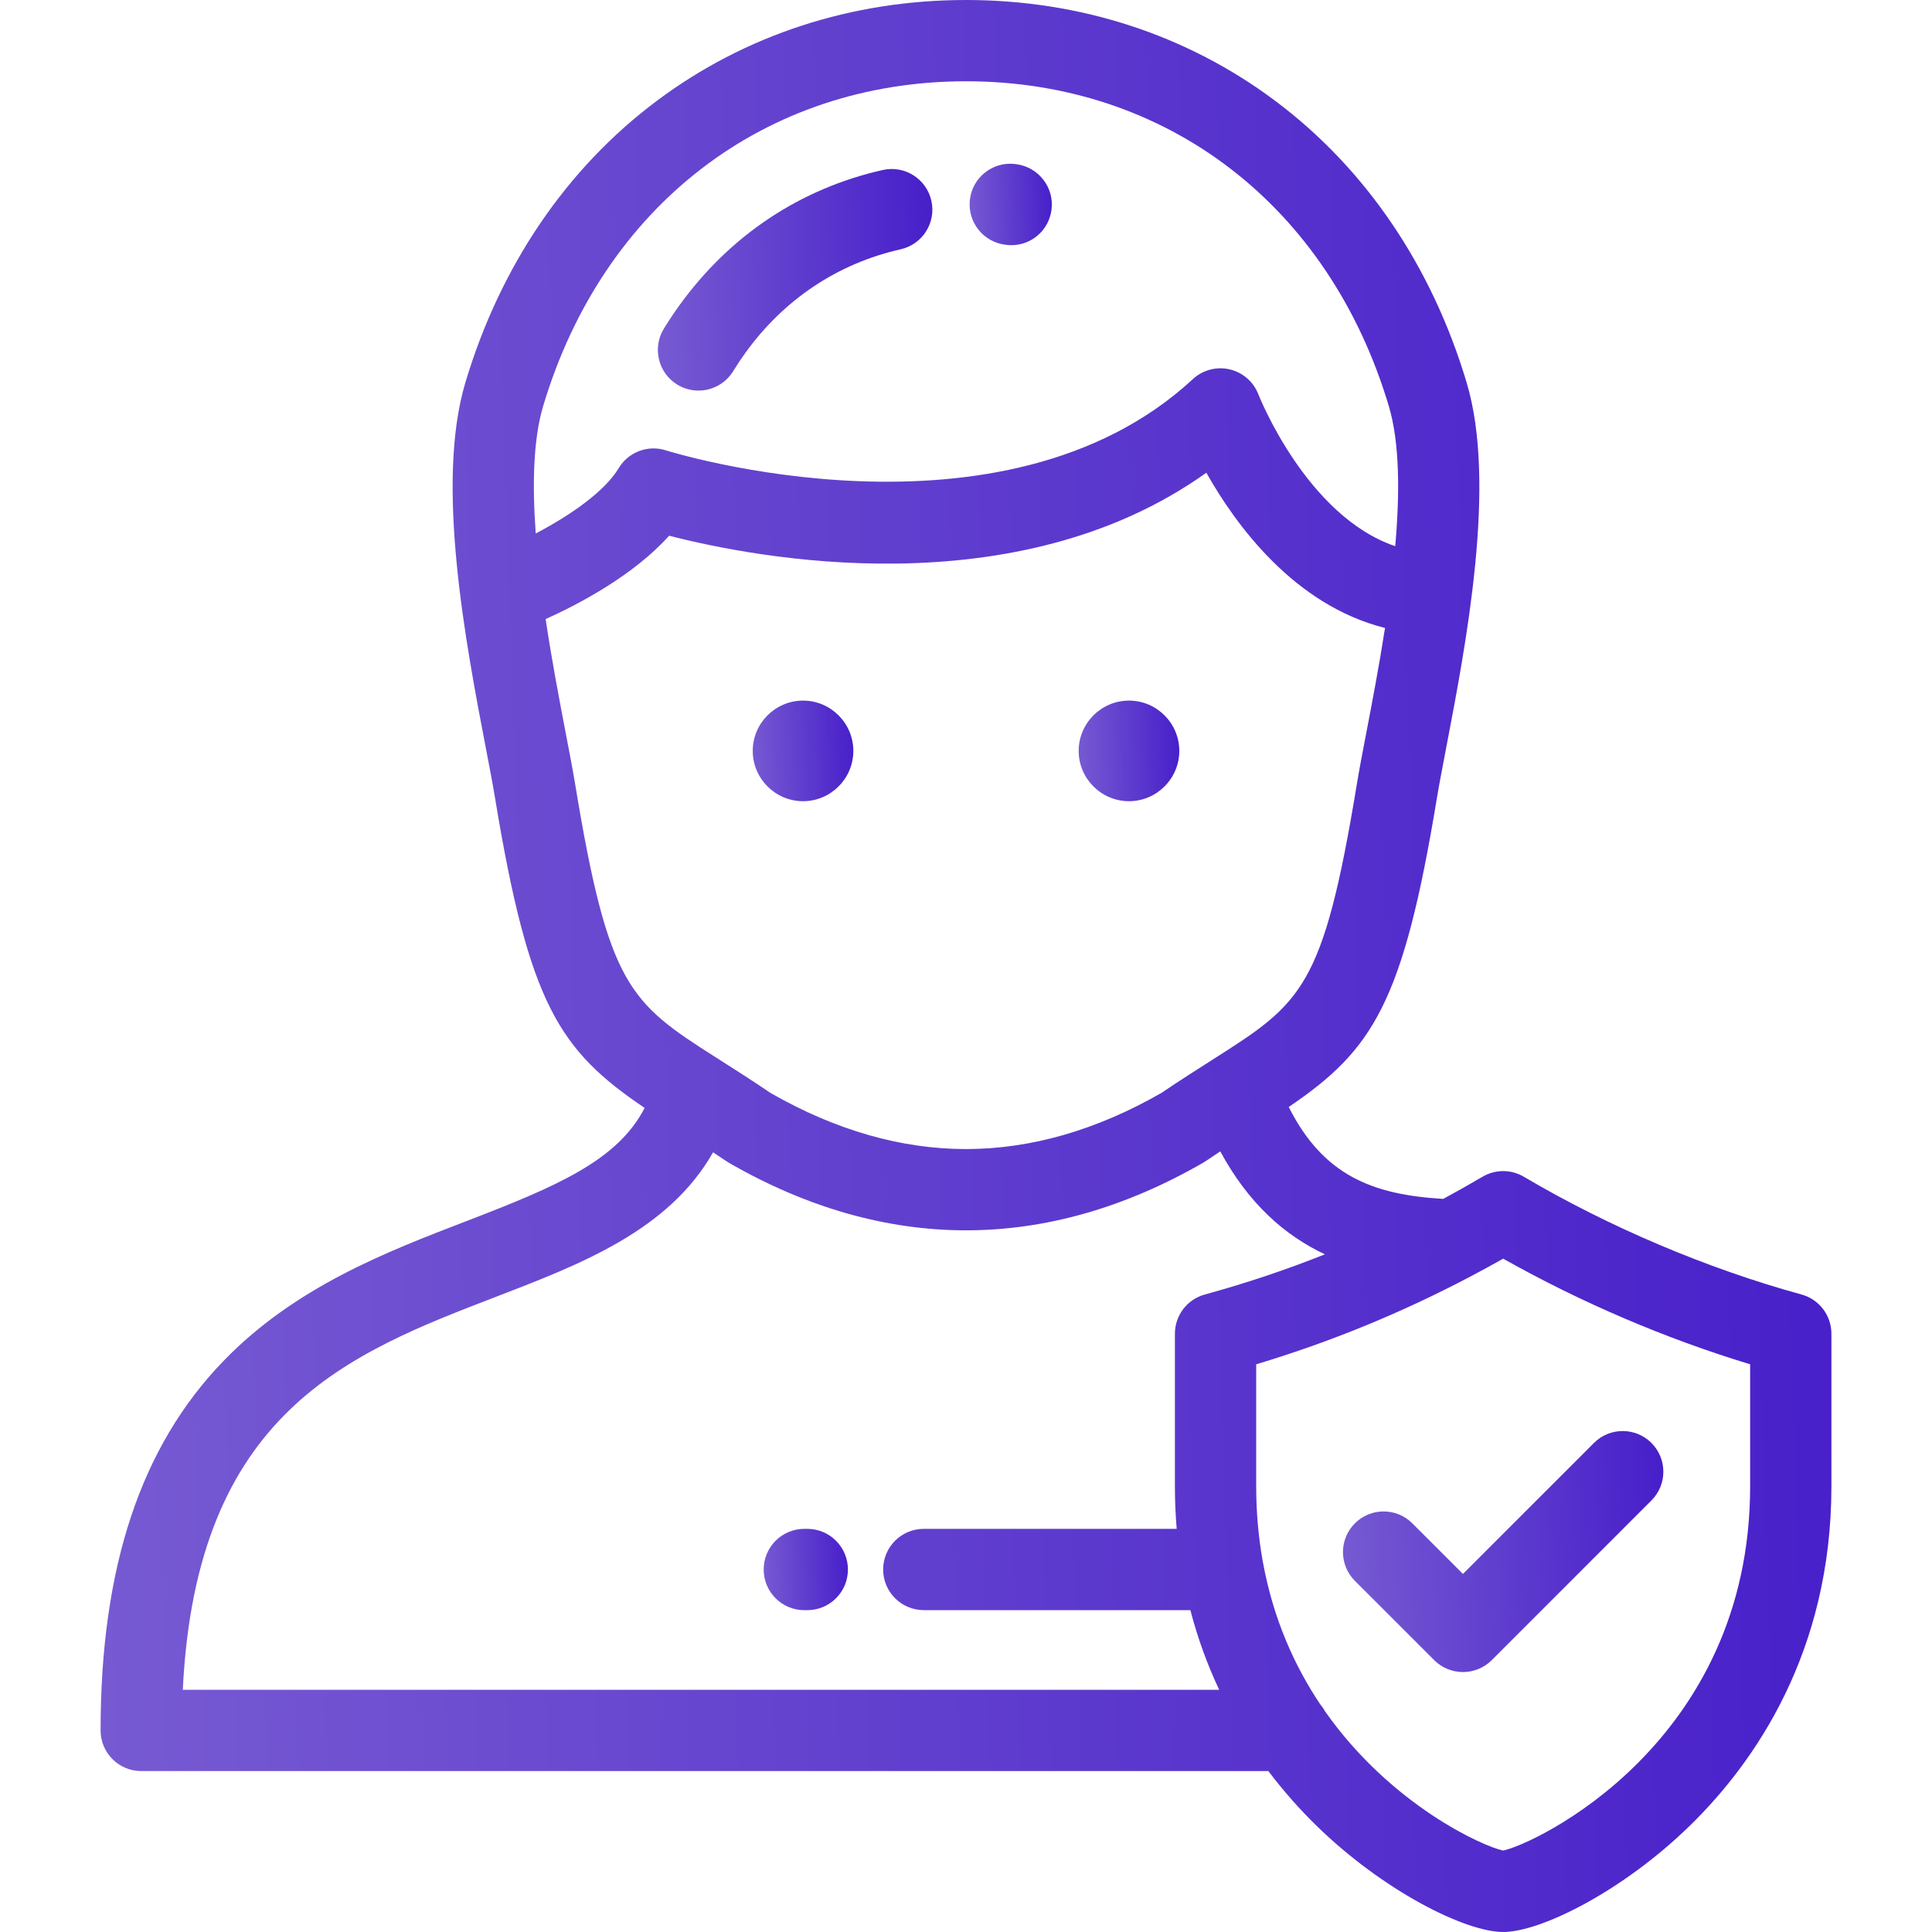 <svg width="60" height="60" viewBox="0 0 60 60" fill="none" xmlns="http://www.w3.org/2000/svg">
<path d="M21.031 11.943C21.238 12.07 21.466 12.13 21.691 12.13C22.115 12.13 22.529 11.917 22.768 11.529C22.889 11.332 23.017 11.139 23.15 10.956C24.349 9.294 26.017 8.183 27.971 7.742C28.651 7.588 29.078 6.913 28.924 6.233C28.771 5.553 28.095 5.126 27.415 5.279C24.851 5.858 22.669 7.31 21.103 9.478C20.934 9.712 20.77 9.957 20.617 10.207C20.252 10.8 20.438 11.578 21.031 11.943Z" fill="url(#paint0_linear_53_975)"/>
<path d="M31.228 7.601C31.233 7.601 31.246 7.603 31.249 7.604C31.303 7.611 31.357 7.614 31.411 7.614C32.034 7.614 32.571 7.152 32.655 6.517C32.747 5.828 32.258 5.194 31.569 5.1C31.548 5.097 31.527 5.094 31.507 5.092C30.813 5.019 30.192 5.522 30.119 6.215C30.047 6.904 30.542 7.521 31.228 7.601Z" fill="url(#paint1_linear_53_975)"/>
<path d="M55.948 40.202C53.025 39.401 49.962 38.103 47.324 36.545C46.928 36.311 46.436 36.311 46.041 36.545C45.636 36.783 45.23 37.012 44.821 37.233C42.648 37.104 41.103 36.522 40.023 34.379C42.637 32.601 43.575 31.161 44.627 24.769C44.693 24.37 44.792 23.855 44.906 23.258C45.535 19.979 46.486 15.023 45.55 11.889C44.465 8.259 42.408 5.23 39.599 3.129C36.863 1.082 33.543 0 30 0C26.456 0 23.137 1.082 20.401 3.129C17.592 5.23 15.534 8.259 14.45 11.889C13.514 15.022 14.464 19.977 15.093 23.257C15.208 23.854 15.306 24.37 15.372 24.769C16.43 31.196 17.373 32.617 20.02 34.408C19.177 36.041 17.295 36.842 14.497 37.918C11.994 38.88 9.158 39.97 6.932 42.275C4.369 44.929 3.124 48.679 3.124 53.74C3.124 54.437 3.689 55.002 4.386 55.002H30H39.39C39.878 55.649 40.383 56.207 40.865 56.68C42.958 58.731 45.514 60 46.682 60C47.85 60 50.406 58.73 52.499 56.68C54.496 54.723 56.876 51.31 56.876 46.156V41.42C56.876 40.851 56.496 40.353 55.948 40.202ZM16.868 12.612C18.727 6.39 23.759 2.524 30 2.524C36.241 2.525 41.273 6.39 43.131 12.612C43.469 13.742 43.475 15.314 43.33 16.962C40.575 16.029 39.097 12.291 39.081 12.25C38.932 11.859 38.597 11.567 38.189 11.471C37.781 11.376 37.352 11.489 37.045 11.774C31.133 17.244 20.786 14.02 20.683 13.987C20.124 13.807 19.516 14.036 19.214 14.539C18.768 15.282 17.679 16.021 16.638 16.568C16.528 15.065 16.558 13.652 16.868 12.612ZM17.863 24.359C17.792 23.927 17.69 23.396 17.572 22.781C17.379 21.775 17.14 20.529 16.945 19.226C18.004 18.749 19.677 17.864 20.781 16.637C23.443 17.324 31.541 18.908 37.464 14.681C38.392 16.328 40.207 18.797 43.013 19.502C42.826 20.704 42.607 21.847 42.427 22.782C42.309 23.397 42.208 23.927 42.137 24.359C41.089 30.726 40.428 31.147 37.646 32.916C37.181 33.212 36.655 33.546 36.069 33.942C34.053 35.099 32.011 35.685 30 35.685C27.988 35.685 25.946 35.099 23.93 33.943C23.345 33.547 22.82 33.212 22.355 32.917C22.315 32.891 22.276 32.866 22.237 32.842C22.234 32.84 22.231 32.838 22.229 32.837C19.552 31.133 18.896 30.63 17.863 24.359ZM30 52.478V52.478H5.677C6.093 43.853 10.822 42.035 15.402 40.274C18.05 39.256 20.772 38.208 22.145 35.786C22.278 35.874 22.414 35.964 22.552 36.058L22.63 36.107C25.046 37.502 27.526 38.209 29.999 38.209C29.999 38.209 30 38.209 30 38.209C32.473 38.209 34.953 37.502 37.37 36.106L37.447 36.058C37.601 35.953 37.751 35.853 37.897 35.757C38.786 37.4 39.918 38.376 41.146 38.954C39.935 39.437 38.696 39.852 37.417 40.202C36.868 40.352 36.488 40.851 36.488 41.419V46.155C36.488 46.611 36.508 47.051 36.543 47.48H28.689C27.992 47.48 27.427 48.045 27.427 48.742C27.427 49.439 27.992 50.004 28.689 50.004H36.968C37.202 50.903 37.509 51.727 37.863 52.478H30ZM46.682 57.47C46.073 57.349 43.2 56.065 41.149 53.145C41.106 53.065 41.055 52.991 40.996 52.922C40.197 51.727 39.541 50.269 39.222 48.52C39.219 48.506 39.217 48.492 39.214 48.478C39.085 47.754 39.012 46.981 39.012 46.155V42.37C41.336 41.67 43.541 40.766 45.693 39.629C45.695 39.628 45.697 39.627 45.699 39.626C46.028 39.452 46.356 39.273 46.683 39.089C49.097 40.449 51.719 41.57 54.352 42.369V46.155H54.352C54.352 54.144 47.651 57.278 46.682 57.47Z" fill="url(#paint2_linear_53_975)"/>
<path d="M49.502 44.812L45.433 48.88L43.862 47.309C43.369 46.816 42.57 46.816 42.077 47.309C41.584 47.802 41.584 48.601 42.077 49.094L44.541 51.558C44.787 51.804 45.11 51.927 45.433 51.927C45.756 51.927 46.079 51.804 46.326 51.558L51.287 46.597C51.78 46.104 51.78 45.305 51.287 44.812C50.794 44.319 49.995 44.319 49.502 44.812Z" fill="url(#paint3_linear_53_975)"/>
<path d="M25.071 47.48H24.979C24.282 47.48 23.717 48.045 23.717 48.743C23.717 49.44 24.282 50.005 24.979 50.005H25.071C25.768 50.005 26.333 49.44 26.333 48.743C26.333 48.045 25.768 47.48 25.071 47.48Z" fill="url(#paint4_linear_53_975)"/>
<path d="M24.939 24.882C25.799 24.882 26.501 24.18 26.501 23.32C26.501 22.459 25.799 21.758 24.939 21.758C24.079 21.758 23.377 22.459 23.377 23.32C23.377 24.18 24.078 24.882 24.939 24.882Z" fill="url(#paint5_linear_53_975)"/>
<path d="M35.062 24.882C35.922 24.882 36.624 24.18 36.624 23.32C36.624 22.459 35.922 21.758 35.062 21.758C34.201 21.758 33.499 22.459 33.499 23.32C33.499 24.18 34.201 24.882 35.062 24.882Z" fill="url(#paint6_linear_53_975)"/>
<defs>
<linearGradient id="paint0_linear_53_975" x1="20.252" y1="10.783" x2="30.176" y2="10.337" gradientUnits="userSpaceOnUse">
<stop stop-color="#775BD2"/>
<stop offset="1" stop-color="#4218C9"/>
</linearGradient>
<linearGradient id="paint1_linear_53_975" x1="30.059" y1="7.119" x2="33.033" y2="7.01" gradientUnits="userSpaceOnUse">
<stop stop-color="#775BD2"/>
<stop offset="1" stop-color="#4218C9"/>
</linearGradient>
<linearGradient id="paint2_linear_53_975" x1="1.998" y1="48.256" x2="64.63" y2="46.219" gradientUnits="userSpaceOnUse">
<stop stop-color="#775BD2"/>
<stop offset="1" stop-color="#4218C9"/>
</linearGradient>
<linearGradient id="paint3_linear_53_975" x1="41.499" y1="50.462" x2="53.077" y2="49.904" gradientUnits="userSpaceOnUse">
<stop stop-color="#775BD2"/>
<stop offset="1" stop-color="#4218C9"/>
</linearGradient>
<linearGradient id="paint4_linear_53_975" x1="23.663" y1="49.511" x2="26.709" y2="49.396" gradientUnits="userSpaceOnUse">
<stop stop-color="#775BD2"/>
<stop offset="1" stop-color="#4218C9"/>
</linearGradient>
<linearGradient id="paint5_linear_53_975" x1="23.312" y1="24.27" x2="26.951" y2="24.138" gradientUnits="userSpaceOnUse">
<stop stop-color="#775BD2"/>
<stop offset="1" stop-color="#4218C9"/>
</linearGradient>
<linearGradient id="paint6_linear_53_975" x1="33.434" y1="24.27" x2="37.073" y2="24.138" gradientUnits="userSpaceOnUse">
<stop stop-color="#775BD2"/>
<stop offset="1" stop-color="#4218C9"/>
</linearGradient>
</defs>
</svg>
